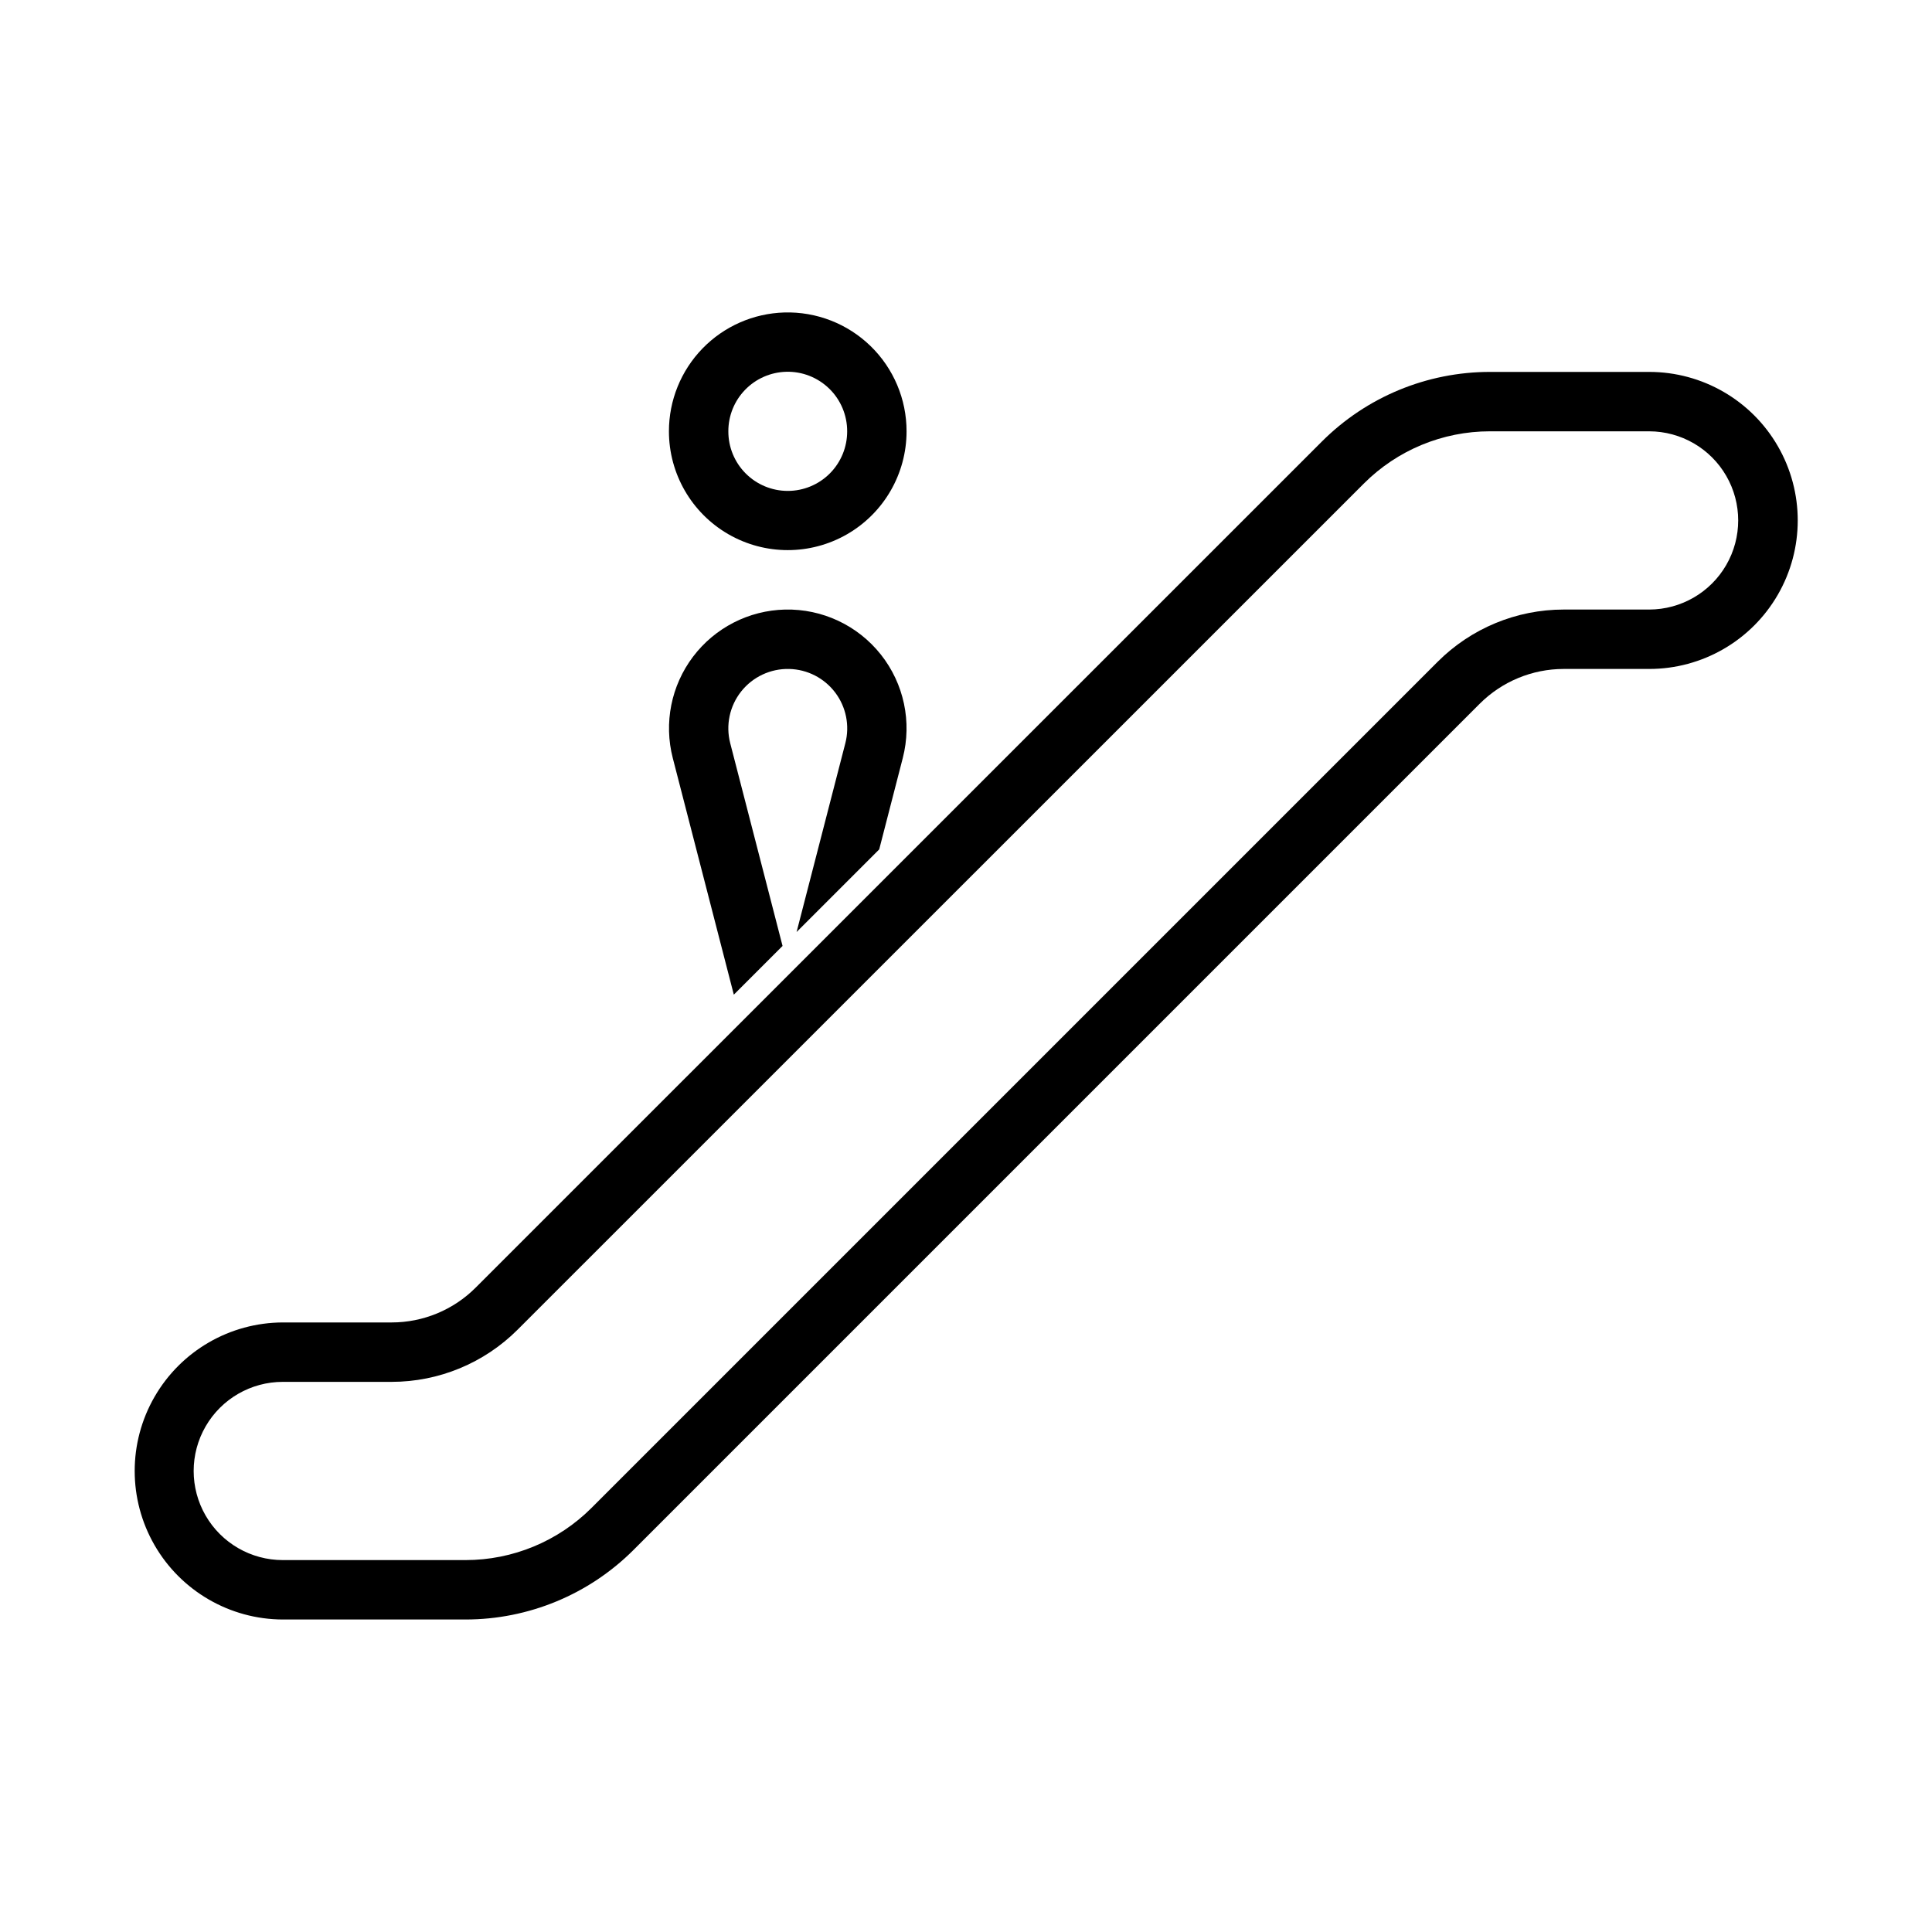 <?xml version="1.0" encoding="UTF-8"?>
<!-- Uploaded to: ICON Repo, www.svgrepo.com, Generator: ICON Repo Mixer Tools -->
<svg fill="#000000" width="800px" height="800px" version="1.1" viewBox="144 144 512 512" xmlns="http://www.w3.org/2000/svg">
 <g>
  <path d="m538.84 242.56c-16.703 0.004-32.719 6.637-44.527 18.449l-224.26 224.23c-5.902 5.906-13.91 9.223-22.262 9.223h-28.844c-14.035 0.039-26.988 7.551-33.996 19.715-7.008 12.16-7.008 27.133 0 39.297 7.008 12.16 19.961 19.672 33.996 19.711h48.434c16.699-0.004 32.715-6.641 44.523-18.449l224.23-224.23c5.906-5.906 13.914-9.223 22.262-9.227h22.664c14.062 0 27.055-7.5 34.086-19.68 7.031-12.176 7.031-27.18 0-39.359-7.031-12.18-20.023-19.68-34.086-19.68zm0 15.742h42.219c8.43 0.016 16.211 4.519 20.422 11.82 4.211 7.301 4.211 16.293 0 23.594-4.211 7.301-11.992 11.805-20.422 11.82h-22.664c-12.523 0-24.535 4.977-33.395 13.836l-224.23 224.23c-8.859 8.859-20.871 13.836-33.395 13.836h-48.434c-8.438 0-16.234-4.5-20.453-11.805-4.219-7.309-4.219-16.312 0-23.617 4.219-7.309 12.016-11.809 20.453-11.809h28.844c12.527-0.004 24.539-4.981 33.395-13.836l224.26-224.23c8.855-8.859 20.867-13.836 33.395-13.84z"/>
  <path d="m351.84 226.81c-8.191 0.242-15.965 3.664-21.672 9.543-5.707 5.879-8.898 13.754-8.895 21.945 0 11.25 6.004 21.645 15.746 27.27 9.742 5.625 21.746 5.625 31.488 0 9.742-5.625 15.742-16.02 15.742-27.27 0.004-8.512-3.441-16.664-9.547-22.598-6.106-5.93-14.352-9.137-22.863-8.891zm0.492 15.715c4.254-0.117 8.375 1.496 11.422 4.469 3.047 2.969 4.762 7.051 4.754 11.305 0.012 4.188-1.641 8.203-4.594 11.168s-6.965 4.629-11.152 4.629c-4.184 0-8.195-1.664-11.152-4.629-2.953-2.965-4.606-6.981-4.59-11.168-0.012-4.106 1.586-8.055 4.445-11 2.863-2.949 6.762-4.66 10.867-4.773z"/>
  <path d="m352.03 305.54c-9.605 0.227-18.582 4.832-24.371 12.496-5.793 7.668-7.769 17.559-5.363 26.863l16.176 62.699 12.914-12.914-13.867-53.723c-1.238-4.777-0.16-9.859 2.91-13.727 3.07-3.867 7.773-6.07 12.711-5.953 4.805 0.109 9.297 2.41 12.195 6.246 2.898 3.832 3.891 8.781 2.688 13.434l-12.918 50.031 21.895-21.895 6.242-24.199c2.473-9.555 0.32-19.715-5.812-27.445-6.133-7.731-15.531-12.141-25.398-11.914z"/>
 </g>
</svg>